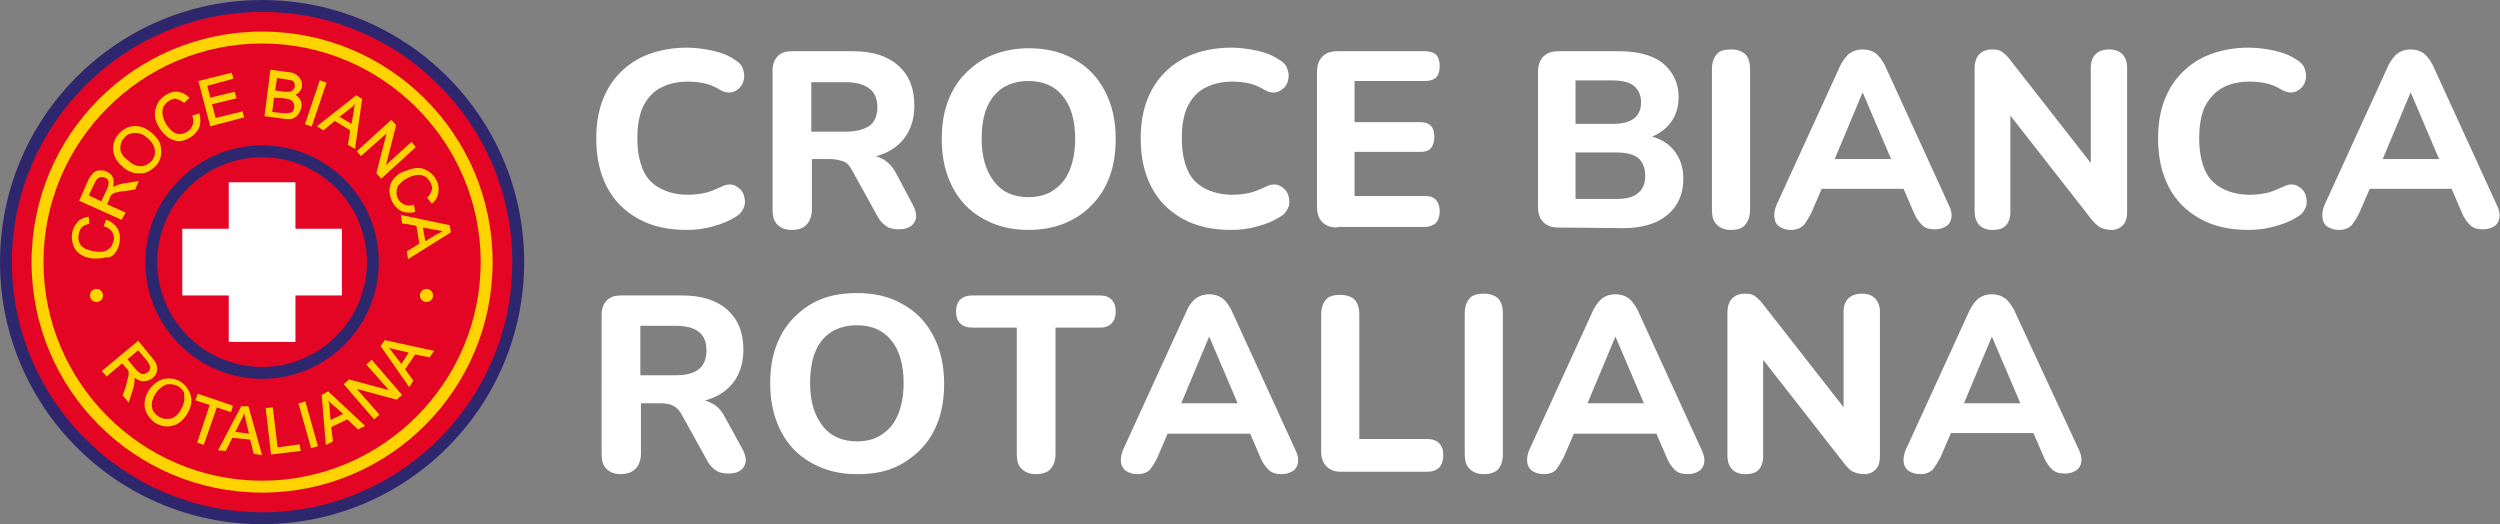 <?xml version="1.0" encoding="utf-8"?>
<!-- Generator: Adobe Illustrator 28.0.0, SVG Export Plug-In . SVG Version: 6.00 Build 0)  -->
<svg version="1.1" id="Livello_2_00000078006595325093356880000007346873915606588805_"
	 xmlns="http://www.w3.org/2000/svg" xmlns:xlink="http://www.w3.org/1999/xlink" x="0px" y="0px" viewBox="0 0 419.7 88"
	 style="enable-background:new 0 0 419.7 88;" xml:space="preserve">
<rect x="0" y="0" width="419.7" height="88" fill="#808080" stroke="none"/>
<style type="text/css">
	.st0{fill:#E40524;}
	.st1{fill:#FFD300;}
	.st2{fill:#2E276D;}
	.st3{fill:#FFFFFF;}
</style>
<g id="Livello_2-2">
	<g>
		<g>
			<g>
				<circle class="st0" cx="44" cy="44" r="43.1"/>
				<path class="st0" d="M44,87.2C20.2,87.2,0.8,67.8,0.8,44S20.2,0.8,44,0.8S87.2,20.2,87.2,44S67.8,87.2,44,87.2z M44,1
					C20.3,1,1,20.3,1,44s19.3,43,43,43s43-19.3,43-43S67.7,1,44,1L44,1z"/>
			</g>
			<g>
				<path class="st1" d="M19.3,42.5c0.4-0.5,0.7-1.1,0.8-2c0.1-0.8,0-1.5-0.4-2.2c-0.4-0.6-1-1.1-1.8-1.4l-0.1,0L17.4,38l0.1,0
					c0.6,0.2,1,0.5,1.3,0.9c0.3,0.4,0.4,0.9,0.3,1.4c-0.1,0.4-0.2,0.8-0.5,1.2c-0.3,0.3-0.7,0.6-1.1,0.7c-0.5,0.1-1.1,0.1-1.7,0
					c-0.5-0.1-0.9-0.2-1.4-0.4c-0.4-0.2-0.8-0.5-1-0.9s-0.3-0.9-0.2-1.5c0.1-0.5,0.2-0.9,0.5-1.2c0.3-0.3,0.7-0.5,1.2-0.6l0.1,0
					l-0.1-1.2l-0.1,0c-0.7,0.1-1.4,0.4-1.8,0.9s-0.8,1.1-0.9,1.9c-0.1,0.7,0,1.3,0.2,2c0.2,0.6,0.6,1.1,1.2,1.5
					c0.6,0.4,1.2,0.6,2.1,0.7c0.2,0,0.5,0,0.8,0c0.5,0,0.9-0.1,1.4-0.2C18.4,43.3,18.9,43,19.3,42.5L19.3,42.5z"/>
				<path class="st1" d="M21.1,35.7L18,34.3l0.4-1c0.1-0.2,0.2-0.4,0.2-0.5c0.1-0.1,0.2-0.2,0.4-0.3c0.1-0.1,0.4-0.2,0.6-0.2
					c0.3-0.1,0.7-0.2,1.2-0.2l1.9-0.3l0.6-1.4l-2.6,0.4c-0.5,0.1-0.9,0.2-1.3,0.4c-0.1,0-0.2,0.1-0.4,0.2c0.1-0.6,0.1-1.1,0-1.5
					c-0.2-0.5-0.6-0.9-1.1-1.1c-0.4-0.2-0.8-0.2-1.2-0.2s-0.8,0.2-1.1,0.5c-0.3,0.3-0.6,0.7-0.9,1.4l-1.4,3.2l7.1,3.2L21.1,35.7
					L21.1,35.7z M14.9,32.8l1-2.1c0.2-0.5,0.5-0.8,0.8-0.9c0.3-0.1,0.6-0.1,0.9,0c0.2,0.1,0.4,0.2,0.5,0.4c0.1,0.2,0.2,0.4,0.1,0.7
					c0,0.3-0.1,0.6-0.3,1l-0.9,1.9L14.9,32.8L14.9,32.8z"/>
				<path class="st1" d="M20.6,28c0.5,0.5,1.1,0.8,1.8,1c0.3,0.1,0.6,0.1,1,0.1s0.7,0,1-0.1c0.6-0.2,1.2-0.6,1.7-1.1
					c0.5-0.5,0.8-1.1,0.9-1.7s0.1-1.3-0.1-2s-0.7-1.2-1.3-1.8c-0.6-0.5-1.2-0.9-1.9-1.1c-0.7-0.2-1.3-0.2-2,0s-1.2,0.6-1.7,1.1
					c-0.7,0.8-1.1,1.7-1,2.8S19.6,27.1,20.6,28L20.6,28z M20.2,24.9c0-0.7,0.2-1.3,0.7-1.8c0.3-0.4,0.7-0.6,1.1-0.7
					c0.4-0.1,0.9-0.1,1.4,0c0.5,0.1,0.9,0.4,1.4,0.8c0.7,0.6,1.1,1.3,1.2,2c0.1,0.7-0.1,1.3-0.6,1.9c-0.5,0.5-1.1,0.8-1.8,0.8
					c-0.7,0-1.4-0.3-2-0.9l0,0C20.6,26.3,20.2,25.6,20.2,24.9z"/>
				<path class="st1" d="M33.5,19.1l0-0.1l-1.2,0.4l0,0.1c0.2,0.6,0.2,1.1,0,1.6c-0.2,0.5-0.5,0.8-1,1.1c-0.4,0.2-0.8,0.3-1.2,0.3
					c-0.4,0-0.9-0.2-1.2-0.5c-0.4-0.3-0.8-0.8-1.1-1.3c-0.2-0.4-0.4-0.9-0.5-1.4c-0.1-0.5,0-0.9,0.1-1.3c0.2-0.4,0.5-0.8,1-1.1
					c0.4-0.2,0.8-0.4,1.2-0.3s0.8,0.3,1.2,0.6l0.1,0.1l0.9-0.9l-0.1-0.1c-0.5-0.5-1.2-0.8-1.8-0.9c-0.7-0.1-1.3,0.1-2,0.5
					c-0.6,0.4-1.1,0.8-1.4,1.4C26.1,18,26,18.7,26,19.3c0,0.7,0.3,1.4,0.7,2.1c0.4,0.6,0.9,1.2,1.4,1.6s1.2,0.6,1.8,0.7
					c0,0,0.1,0,0.1,0c0.6,0,1.2-0.2,1.9-0.6c0.7-0.4,1.2-1,1.5-1.6C33.7,20.8,33.7,20,33.5,19.1L33.5,19.1z"/>
				<polygon class="st1" points="41,19.7 40.7,18.7 36.2,19.8 35.6,17.5 39.7,16.5 39.4,15.4 35.3,16.4 34.8,14.4 39.2,13.2 
					38.9,12.2 33.3,13.6 35.3,21.2 				"/>
				<path class="st1" d="M48.2,20c0.2,0,0.3,0,0.4,0c0.3,0,0.7-0.1,0.9-0.3c0.3-0.1,0.5-0.4,0.7-0.7c0.2-0.3,0.3-0.6,0.4-1
					c0.1-0.5,0-0.9-0.2-1.3c-0.2-0.3-0.5-0.6-0.8-0.8c0.3-0.1,0.5-0.3,0.7-0.5c0.2-0.3,0.4-0.6,0.4-0.9c0-0.4,0-0.7-0.2-1.1
					c-0.2-0.4-0.4-0.6-0.8-0.9c-0.3-0.2-0.8-0.4-1.4-0.4l-2.9-0.4l-1,7.8l3,0.4C47.7,20,48,20,48.2,20L48.2,20z M49.5,14.5
					c0,0.2-0.1,0.4-0.3,0.6s-0.3,0.2-0.6,0.3c-0.2,0-0.5,0-0.9,0l-1.5-0.2l0.3-2.1l1.4,0.2c0.5,0.1,0.9,0.2,1.1,0.2
					c0.2,0.1,0.3,0.2,0.4,0.4C49.5,14.1,49.5,14.3,49.5,14.5L49.5,14.5z M47.7,16.5c0.5,0.1,0.8,0.1,1.1,0.3
					c0.2,0.1,0.4,0.3,0.5,0.5c0.1,0.2,0.1,0.4,0.1,0.7c0,0.2-0.1,0.4-0.2,0.6c-0.1,0.2-0.2,0.3-0.4,0.3s-0.3,0.1-0.6,0.1
					c-0.1,0-0.3,0-0.7,0l-1.8-0.2l0.3-2.4L47.7,16.5L47.7,16.5z"/>
				
					<rect x="49.1" y="16.7" transform="matrix(0.32 -0.947 0.947 0.32 19.663 62.016)" class="st1" width="7.8" height="1.2"/>
				<path class="st1" d="M54.3,21.9l1.9-1.6l2.6,1.6l-0.4,2.4l1.2,0.7l1.2-8.4l-1-0.6l-6.6,5.2L54.3,21.9L54.3,21.9z M57,19.6
					l1.8-1.4c0.3-0.2,0.6-0.5,0.8-0.8c-0.1,0.4-0.2,0.8-0.2,1.3L59,20.8L57,19.6z"/>
				<polygon class="st1" points="60.6,26.2 64.9,22.4 63.2,29 63.2,29.1 64,30 69.8,24.7 69.1,23.8 64.8,27.7 66.5,21 65.7,20.1 
					59.9,25.4 				"/>
				<path class="st1" d="M66.2,29.9c-0.5,0.5-0.7,1.1-0.8,1.8c-0.1,0.6,0.1,1.3,0.4,2.1c0.4,0.7,0.9,1.3,1.5,1.6
					c0.4,0.2,0.9,0.3,1.4,0.3c0.3,0,0.6,0,0.9-0.1l0.1,0l-0.2-1.2l-0.1,0c-0.6,0.2-1.2,0.1-1.6-0.1c-0.4-0.2-0.8-0.5-1-1
					c-0.2-0.4-0.3-0.8-0.2-1.3c0-0.4,0.2-0.9,0.6-1.2c0.3-0.4,0.8-0.7,1.4-1c0.4-0.2,0.9-0.4,1.4-0.4c0.5-0.1,0.9,0,1.3,0.2
					s0.7,0.6,1,1.1c0.2,0.4,0.3,0.9,0.2,1.2s-0.3,0.8-0.7,1.2l-0.1,0.1l0.8,1l0.1-0.1c0.6-0.5,0.9-1.1,1-1.8c0.1-0.7,0-1.4-0.3-2
					c-0.3-0.6-0.7-1.1-1.3-1.5s-1.2-0.6-1.8-0.6c-0.7,0-1.4,0.2-2.1,0.5C67.2,28.9,66.7,29.4,66.2,29.9L66.2,29.9z"/>
				<path class="st1" d="M67.5,37.5l2.4,0.4l0.5,3l-2.1,1.3l0.2,1.3l7.2-4.5l-0.2-1.2l-8.2-1.7L67.5,37.5L67.5,37.5z M71,38.2
					l2.2,0.4c0.4,0.1,0.8,0.1,1.1,0.2c-0.3,0.2-0.7,0.4-1.1,0.6l-1.8,1.1L71,38.2L71,38.2z"/>
				<path class="st1" d="M25.6,63.5c0.3-0.3,0.6-0.6,0.7-1c0.1-0.4,0.1-0.8,0-1.2c-0.1-0.4-0.4-0.8-0.9-1.4l-2.2-2.7l-6,5l-0.1,0.1
					l0.8,0.9l2.6-2.2l0.7,0.8c0.2,0.2,0.3,0.3,0.3,0.4c0.1,0.1,0.1,0.3,0.1,0.5c0,0.2,0,0.4-0.1,0.7c-0.1,0.3-0.2,0.7-0.3,1.2
					l-0.6,1.8l1,1.2l0.8-2.5c0.1-0.5,0.2-0.9,0.2-1.3c0-0.1,0-0.3,0-0.4c0.5,0.4,1,0.6,1.4,0.6C24.7,64,25.2,63.8,25.6,63.5
					L25.6,63.5z M22.7,61.9l-1.3-1.6l1.8-1.5l1.5,1.8c0.3,0.4,0.5,0.8,0.5,1.1s-0.1,0.6-0.4,0.8c-0.2,0.1-0.4,0.2-0.6,0.3
					c-0.2,0-0.5,0-0.7-0.2C23.3,62.5,23,62.2,22.7,61.9z"/>
				<path class="st1" d="M30.5,64.2c-0.9-0.6-1.9-0.8-2.9-0.6c-1,0.2-1.9,0.9-2.6,1.9c-0.4,0.6-0.6,1.2-0.7,1.9
					c-0.1,0.7,0,1.3,0.3,1.9c0.3,0.6,0.7,1.1,1.3,1.6c0.6,0.4,1.2,0.6,1.9,0.7c0.1,0,0.2,0,0.3,0c0.6,0,1.1-0.2,1.6-0.4
					c0.6-0.3,1.1-0.8,1.6-1.5c0.4-0.6,0.7-1.3,0.8-2s0-1.3-0.3-1.9S31.1,64.6,30.5,64.2L30.5,64.2z M30.9,67.4
					c-0.1,0.5-0.3,1-0.6,1.5c-0.5,0.8-1.1,1.3-1.8,1.4s-1.3,0-1.9-0.4c-0.6-0.4-1-0.9-1.1-1.6c-0.1-0.7,0.1-1.4,0.6-2.2
					c0.6-0.9,1.3-1.4,2-1.6c0.1,0,0.3,0,0.5,0c0.5,0,1,0.2,1.4,0.4c0.4,0.3,0.7,0.6,0.9,1C30.9,66.5,31,67,30.9,67.4L30.9,67.4z"/>
				<polygon class="st1" points="39.1,68.1 33.2,66.1 32.8,67.2 35.2,68 33.1,74.3 34.2,74.7 36.4,68.4 38.8,69.2 				"/>
				<path class="st1" d="M40.5,68.2l-3.9,7.4l1.3,0.1l1.1-2.2l3,0.3l0.6,2.4l1.4,0.2l-2.3-8.2L40.5,68.2L40.5,68.2z M41.8,72.8
					l-2.3-0.3l1-2c0.2-0.3,0.3-0.7,0.5-1.1c0.1,0.4,0.2,0.8,0.3,1.3C41.3,70.8,41.8,72.8,41.8,72.8z"/>
				<polygon class="st1" points="46.6,75.1 45.8,68.4 44.6,68.5 45.5,76.3 50.5,75.7 50.3,74.6 				"/>
				
					<rect x="51.1" y="67.4" transform="matrix(0.963 -0.271 0.271 0.963 -17.368 16.662)" class="st1" width="1.2" height="7.8"/>
				<path class="st1" d="M55.1,65.7L54,66.3l0.7,8.4l1.2-0.6l-0.3-2.4l2.7-1.3l1.8,1.7l1.2-0.6L55.1,65.7L55.1,65.7L55.1,65.7z
					 M57.6,69.5l-2.1,1l-0.2-2.2c0-0.4-0.1-0.8-0.2-1.1c0.2,0.3,0.6,0.6,0.9,0.9C56.1,68.1,57.6,69.5,57.6,69.5z"/>
				<polygon class="st1" points="61.5,61.2 65.3,65.5 58.6,63.7 58.6,63.7 57.7,64.5 62.8,70.4 63.7,69.6 59.9,65.3 66.6,67.1 
					67.5,66.3 62.4,60.4 				"/>
				<path class="st1" d="M64.6,57.1l-0.7,1l4.8,6.9l0.7-1.1L68,62l1.7-2.5l2.4,0.5l0.8-1.1L64.6,57.1L64.6,57.1L64.6,57.1z
					 M67.4,61.1L66,59.3c-0.2-0.3-0.5-0.6-0.7-0.9c0.3,0.1,0.8,0.2,1.2,0.3l2.1,0.5L67.4,61.1L67.4,61.1z"/>
			</g>
			<path class="st2" d="M44,88C19.7,88,0,68.3,0,44S19.7,0,44,0s44,19.7,44,44S68.3,88,44,88z M44,2C20.9,2,2,20.9,2,44
				s18.8,42,42,42s42-18.8,42-42S67.2,2,44,2L44,2z"/>
			<path class="st1" d="M44,82.7C22.6,82.7,5.3,65.4,5.3,44S22.6,5.3,44,5.3S82.7,22.6,82.7,44S65.4,82.7,44,82.7z M44,7.3
				C23.8,7.3,7.3,23.8,7.3,44S23.8,80.7,44,80.7S80.7,64.2,80.7,44S64.2,7.3,44,7.3z"/>
			<path class="st2" d="M44,63.6c-10.8,0-19.6-8.8-19.6-19.6S33.2,24.4,44,24.4S63.6,33.2,63.6,44S54.8,63.6,44,63.6z M44,26.4
				c-9.7,0-17.6,7.9-17.6,17.6S34.3,61.6,44,61.6S61.6,53.7,61.6,44S53.7,26.4,44,26.4z"/>
			<polygon class="st3" points="57.4,38.4 49.6,38.4 49.6,30.6 38.4,30.6 38.4,38.4 30.6,38.4 30.6,49.6 38.4,49.6 38.4,57.4 
				49.6,57.4 49.6,49.6 57.4,49.6 			"/>
			<circle class="st1" cx="16.2" cy="49.6" r="1.1"/>
			<circle class="st1" cx="71.6" cy="49.6" r="1.1"/>
		</g>
		<g>
			<path class="st3" d="M115.3,38.6c-3.2,0-5.9-0.6-8.2-1.9s-4-3-5.2-5.3c-1.2-2.3-1.8-5-1.8-8.1c0-2.3,0.3-4.4,1-6.3s1.7-3.5,3-4.8
				c1.3-1.3,2.9-2.4,4.8-3.1s4-1.1,6.4-1.1c1.5,0,2.9,0.2,4.3,0.5c1.4,0.3,2.7,0.8,3.7,1.5c0.7,0.4,1.2,0.9,1.4,1.5s0.3,1.1,0.2,1.7
				s-0.3,1.1-0.7,1.5c-0.4,0.4-0.8,0.7-1.4,0.8s-1.2,0-1.9-0.4c-0.8-0.5-1.7-0.9-2.6-1.1c-0.9-0.2-1.9-0.3-2.8-0.3
				c-1.9,0-3.4,0.4-4.7,1.1c-1.3,0.7-2.2,1.8-2.9,3.2c-0.6,1.4-0.9,3.1-0.9,5.2s0.3,3.7,0.9,5.2s1.6,2.5,2.9,3.2
				c1.3,0.7,2.8,1.1,4.7,1.1c0.9,0,1.8-0.1,2.8-0.3c0.9-0.2,1.8-0.6,2.7-1c0.7-0.4,1.4-0.5,1.9-0.4s1,0.4,1.4,0.8
				c0.4,0.4,0.6,0.9,0.7,1.5s0.1,1.1-0.2,1.7s-0.6,1-1.3,1.4c-1.1,0.7-2.3,1.2-3.8,1.6C118.4,38.4,116.8,38.6,115.3,38.6L115.3,38.6
				z"/>
			<path class="st3" d="M132.9,38.6c-1,0-1.8-0.3-2.4-0.9s-0.8-1.4-0.8-2.5V11.9c0-1.1,0.3-1.9,0.9-2.5c0.6-0.6,1.4-0.8,2.4-0.8
				h10.2c3.3,0,5.8,0.8,7.6,2.4c1.8,1.6,2.7,3.8,2.7,6.7c0,1.9-0.4,3.4-1.2,4.8c-0.8,1.3-2,2.4-3.5,3.1s-3.4,1.1-5.6,1.1l0.4-0.7
				h1.7c1.2,0,2.2,0.3,3.1,0.8c0.9,0.6,1.6,1.4,2.2,2.6l2.6,4.9c0.4,0.7,0.6,1.4,0.6,2s-0.3,1.2-0.8,1.6s-1.2,0.6-2.1,0.6
				s-1.7-0.2-2.2-0.6c-0.6-0.4-1.1-1-1.5-1.8l-4.1-7.4c-0.4-0.8-0.9-1.4-1.5-1.6s-1.4-0.4-2.2-0.4h-3.1v8.4c0,1.1-0.3,1.9-0.8,2.5
				C134.9,38.3,134.1,38.6,132.9,38.6L132.9,38.6z M136.2,22.1h5.9c1.7,0,3-0.4,3.9-1c0.9-0.7,1.3-1.8,1.3-3.1s-0.4-2.4-1.3-3.1
				s-2.2-1.1-3.9-1.1h-5.9C136.2,13.7,136.2,22.1,136.2,22.1z"/>
			<path class="st3" d="M172.7,38.6c-2.9,0-5.4-0.6-7.7-1.9s-3.9-3-5.1-5.3c-1.2-2.3-1.8-5-1.8-8c0-2.3,0.3-4.4,1-6.3s1.7-3.5,3-4.8
				c1.3-1.3,2.8-2.4,4.6-3.1s3.8-1.1,6-1.1c2.9,0,5.5,0.6,7.7,1.9c2.2,1.2,3.9,3,5.1,5.3c1.2,2.3,1.8,4.9,1.8,8c0,2.3-0.3,4.4-1,6.3
				s-1.7,3.5-3,4.8c-1.3,1.4-2.9,2.4-4.6,3.1S174.9,38.6,172.7,38.6L172.7,38.6z M172.7,33.1c1.6,0,3.1-0.4,4.2-1.2
				c1.2-0.8,2.1-1.9,2.7-3.4c0.6-1.5,0.9-3.2,0.9-5.2c0-3.1-0.7-5.5-2.1-7.2s-3.3-2.5-5.8-2.5c-1.6,0-3,0.4-4.2,1.1
				c-1.2,0.8-2.1,1.9-2.7,3.3c-0.6,1.4-0.9,3.2-0.9,5.3c0,3,0.7,5.4,2.1,7.2C168.3,32.3,170.2,33.1,172.7,33.1L172.7,33.1z"/>
			<path class="st3" d="M206.7,38.6c-3.2,0-5.9-0.6-8.2-1.9s-4-3-5.2-5.3c-1.2-2.3-1.8-5-1.8-8.1c0-2.3,0.3-4.4,1-6.3s1.7-3.5,3-4.8
				c1.3-1.3,2.9-2.4,4.8-3.1s4-1.1,6.4-1.1c1.5,0,2.9,0.2,4.3,0.5c1.4,0.3,2.7,0.8,3.7,1.5c0.7,0.4,1.2,0.9,1.4,1.5s0.3,1.1,0.2,1.7
				s-0.3,1.1-0.7,1.5c-0.4,0.4-0.9,0.7-1.4,0.8s-1.2,0-1.9-0.4c-0.8-0.5-1.7-0.9-2.6-1.1c-0.9-0.2-1.9-0.3-2.8-0.3
				c-1.9,0-3.4,0.4-4.7,1.1c-1.3,0.7-2.2,1.8-2.9,3.2c-0.6,1.4-0.9,3.1-0.9,5.2s0.3,3.7,0.9,5.2s1.6,2.5,2.9,3.2
				c1.3,0.7,2.9,1.1,4.7,1.1c0.9,0,1.8-0.1,2.8-0.3c0.9-0.2,1.8-0.6,2.7-1c0.7-0.4,1.4-0.5,1.9-0.4s1,0.4,1.4,0.8s0.6,0.9,0.7,1.5
				s0.1,1.1-0.2,1.7s-0.6,1-1.3,1.4c-1.1,0.7-2.3,1.2-3.8,1.6C209.8,38.4,208.2,38.6,206.7,38.6L206.7,38.6z"/>
			<path class="st3" d="M224.5,38.2c-1.1,0-1.9-0.3-2.5-0.9c-0.6-0.6-0.9-1.4-0.9-2.6V12.1c0-1.1,0.3-2,0.9-2.6
				c0.6-0.6,1.4-0.9,2.5-0.9h14.7c0.8,0,1.5,0.2,1.9,0.6c0.4,0.4,0.6,1.1,0.6,1.9s-0.2,1.5-0.6,1.9s-1.1,0.6-1.9,0.6h-11.8v6.9h10.9
				c0.9,0,1.5,0.2,1.9,0.6s0.6,1.1,0.6,1.9s-0.2,1.4-0.6,1.9s-1.1,0.6-1.9,0.6h-10.9v7.4h11.8c0.8,0,1.5,0.2,1.9,0.7
				s0.6,1.1,0.6,1.9s-0.2,1.4-0.6,1.9c-0.4,0.4-1.1,0.7-1.9,0.7H224.5z"/>
			<path class="st3" d="M261.6,38.2c-1.1,0-1.9-0.3-2.5-0.9s-0.9-1.4-0.9-2.6V12.1c0-1.1,0.3-2,0.9-2.6s1.4-0.9,2.5-0.9h10.2
				c2.1,0,3.9,0.3,5.4,0.9s2.6,1.5,3.4,2.7s1.2,2.5,1.2,4.1c0,1.8-0.5,3.3-1.5,4.5s-2.4,2.1-4.1,2.5v-0.6c2,0.3,3.6,1.1,4.7,2.4
				c1.1,1.3,1.7,2.9,1.7,4.9c0,2.6-0.9,4.6-2.7,6.1s-4.3,2.2-7.5,2.2L261.6,38.2L261.6,38.2z M264.5,20.8h6.2c1.6,0,2.8-0.3,3.6-0.9
				s1.2-1.5,1.2-2.7s-0.4-2.1-1.2-2.8c-0.8-0.6-2-0.9-3.6-0.9h-6.2V20.8L264.5,20.8z M264.5,33.4h6.9c1.6,0,2.9-0.3,3.6-1
				c0.8-0.6,1.2-1.6,1.2-2.9s-0.4-2.3-1.2-3c-0.8-0.6-2-0.9-3.6-0.9h-6.9V33.4z"/>
			<path class="st3" d="M290.6,38.6c-1,0-1.8-0.3-2.4-0.9c-0.6-0.6-0.8-1.4-0.8-2.5V11.6c0-1.1,0.3-1.9,0.8-2.5s1.4-0.8,2.4-0.8
				s1.9,0.3,2.4,0.8s0.8,1.4,0.8,2.5v23.6c0,1.1-0.3,1.9-0.8,2.5C292.6,38.3,291.7,38.6,290.6,38.6L290.6,38.6z"/>
			<path class="st3" d="M300.7,38.6c-0.8,0-1.4-0.2-1.9-0.5c-0.5-0.3-0.8-0.8-0.9-1.5s0-1.3,0.3-2.1L309,10.9c0.5-0.9,1-1.6,1.6-2
				s1.3-0.6,2.1-0.6s1.5,0.2,2.1,0.6s1.1,1.1,1.6,2l10.8,23.6c0.4,0.8,0.5,1.5,0.4,2.1s-0.4,1.1-0.9,1.4s-1.1,0.5-1.8,0.5
				c-1,0-1.7-0.2-2.2-0.7s-1-1.1-1.4-2.1l-2.5-5.8l2.6,1.8H304l2.6-1.8l-2.5,5.8c-0.5,1-0.9,1.6-1.3,2.1
				C302.3,38.3,301.6,38.6,300.7,38.6L300.7,38.6z M312.7,15.5l-5.4,12.9l-1.1-1.7h13.1l-1.1,1.7L312.7,15.5L312.7,15.5L312.7,15.5z
				"/>
			<path class="st3" d="M334.5,38.6c-1,0-1.7-0.3-2.2-0.8s-0.8-1.3-0.8-2.3v-24c0-1.1,0.3-1.9,0.8-2.4s1.2-0.8,2.1-0.8
				c0.8,0,1.3,0.1,1.7,0.4c0.4,0.3,0.9,0.7,1.4,1.4l14.7,18.8h-1.2V11.3c0-0.9,0.3-1.7,0.8-2.2c0.5-0.5,1.3-0.8,2.3-0.8
				c1,0,1.7,0.3,2.2,0.8s0.8,1.3,0.8,2.2v24.3c0,0.9-0.2,1.7-0.7,2.2s-1.1,0.8-1.9,0.8s-1.4-0.2-1.9-0.4c-0.5-0.3-1-0.8-1.5-1.4
				l-14.7-18.8h1.1v17.6c0,1-0.3,1.8-0.8,2.3S335.5,38.6,334.5,38.6L334.5,38.6z"/>
			<path class="st3" d="M377.5,38.6c-3.2,0-5.9-0.6-8.2-1.9s-4-3-5.2-5.3c-1.2-2.3-1.8-5-1.8-8.1c0-2.3,0.3-4.4,1-6.3s1.7-3.5,3-4.8
				s2.9-2.4,4.8-3.1c1.9-0.7,4-1.1,6.4-1.1c1.5,0,2.9,0.2,4.3,0.5s2.7,0.8,3.7,1.5c0.7,0.4,1.2,0.9,1.4,1.5s0.3,1.1,0.2,1.7
				c-0.1,0.6-0.3,1.1-0.7,1.5c-0.4,0.4-0.9,0.7-1.4,0.8s-1.2,0-1.9-0.4c-0.8-0.5-1.7-0.9-2.6-1.1s-1.9-0.3-2.8-0.3
				c-1.9,0-3.5,0.4-4.7,1.1s-2.2,1.8-2.9,3.2c-0.6,1.4-0.9,3.1-0.9,5.2s0.3,3.7,0.9,5.2s1.6,2.5,2.9,3.2c1.3,0.7,2.9,1.1,4.7,1.1
				c0.9,0,1.8-0.1,2.8-0.3c0.9-0.2,1.8-0.6,2.7-1c0.7-0.4,1.4-0.5,1.9-0.4s1,0.4,1.4,0.8s0.6,0.9,0.7,1.5c0.1,0.6,0.1,1.1-0.2,1.7
				c-0.2,0.5-0.6,1-1.3,1.4c-1.1,0.7-2.3,1.2-3.8,1.6C380.5,38.4,379,38.6,377.5,38.6L377.5,38.6z"/>
			<path class="st3" d="M392.7,38.6c-0.8,0-1.4-0.2-1.9-0.5c-0.5-0.3-0.8-0.8-0.9-1.5s0-1.3,0.3-2.1L401,10.9c0.5-0.9,1-1.6,1.6-2
				s1.3-0.6,2.1-0.6s1.5,0.2,2.1,0.6s1.1,1.1,1.6,2l10.8,23.6c0.4,0.8,0.5,1.5,0.4,2.1s-0.4,1.1-0.9,1.4s-1.1,0.5-1.8,0.5
				c-1,0-1.7-0.2-2.2-0.7s-1-1.1-1.4-2.1l-2.5-5.8l2.6,1.8H396l2.6-1.8l-2.5,5.8c-0.5,1-0.9,1.6-1.3,2.1
				C394.3,38.3,393.6,38.6,392.7,38.6L392.7,38.6z M404.7,15.5l-5.4,12.9l-1.1-1.7h13.1l-1.1,1.7L404.7,15.5L404.7,15.5L404.7,15.5z
				"/>
			<path class="st3" d="M104.2,79.6c-1,0-1.8-0.3-2.4-0.9s-0.8-1.4-0.8-2.5V52.9c0-1.1,0.3-1.9,0.9-2.5s1.4-0.8,2.4-0.8h10.2
				c3.3,0,5.8,0.8,7.6,2.4c1.8,1.6,2.7,3.8,2.7,6.7c0,1.8-0.4,3.4-1.2,4.8c-0.8,1.3-2,2.4-3.5,3.1s-3.4,1.1-5.6,1.1l0.4-0.7h1.7
				c1.2,0,2.2,0.3,3.1,0.8s1.6,1.4,2.2,2.6l2.7,4.9c0.4,0.7,0.6,1.4,0.6,2s-0.3,1.2-0.8,1.6c-0.5,0.4-1.2,0.6-2.1,0.6
				s-1.7-0.2-2.2-0.6c-0.6-0.4-1.1-1-1.5-1.8l-4.1-7.4c-0.4-0.8-0.9-1.3-1.5-1.6c-0.6-0.3-1.3-0.4-2.2-0.4h-3.2v8.4
				c0,1.1-0.3,1.9-0.8,2.5C106.1,79.3,105.3,79.6,104.2,79.6L104.2,79.6z M107.5,63h5.9c1.7,0,3-0.3,3.9-1s1.3-1.8,1.3-3.2
				s-0.4-2.4-1.3-3.1s-2.2-1-3.9-1h-5.9V63z"/>
			<path class="st3" d="M143.9,79.6c-2.9,0-5.4-0.6-7.7-1.9s-3.9-3-5.1-5.3c-1.2-2.3-1.8-5-1.8-8c0-2.3,0.3-4.4,1-6.3s1.7-3.5,3-4.8
				c1.3-1.3,2.8-2.4,4.6-3.1s3.8-1,6-1c2.9,0,5.5,0.6,7.7,1.9c2.2,1.2,3.9,3,5.1,5.3c1.2,2.3,1.8,5,1.8,8c0,2.3-0.3,4.4-1,6.3
				c-0.7,1.9-1.7,3.5-3,4.8s-2.9,2.4-4.6,3.1S146.2,79.6,143.9,79.6L143.9,79.6z M143.9,74.1c1.6,0,3.1-0.4,4.2-1.2
				c1.2-0.8,2.1-1.9,2.7-3.4s0.9-3.2,0.9-5.2c0-3.1-0.7-5.5-2.1-7.2s-3.3-2.5-5.8-2.5c-1.6,0-3,0.4-4.2,1.1
				c-1.2,0.8-2.1,1.8-2.7,3.3c-0.6,1.4-0.9,3.2-0.9,5.3c0,3.1,0.7,5.4,2.1,7.2S141.5,74.1,143.9,74.1L143.9,74.1z"/>
			<path class="st3" d="M173.9,79.6c-1,0-1.8-0.3-2.4-0.9s-0.8-1.4-0.8-2.5V55h-7.4c-0.9,0-1.6-0.2-2.1-0.7c-0.5-0.5-0.7-1.2-0.7-2
				s0.2-1.5,0.7-2c0.5-0.5,1.2-0.7,2.1-0.7h21.3c0.9,0,1.5,0.2,2,0.7c0.5,0.5,0.7,1.1,0.7,2s-0.2,1.5-0.7,2s-1.1,0.7-2,0.7h-7.4
				v21.2c0,1.1-0.3,1.9-0.8,2.5C175.9,79.3,175,79.6,173.9,79.6L173.9,79.6z"/>
			<path class="st3" d="M191,79.6c-0.8,0-1.4-0.2-1.9-0.5c-0.5-0.3-0.8-0.8-0.9-1.4s0-1.3,0.3-2.1l10.8-23.6c0.4-0.9,1-1.6,1.6-2
				s1.3-0.6,2.1-0.6s1.5,0.2,2.1,0.6c0.6,0.4,1.1,1.1,1.6,2l10.8,23.6c0.4,0.8,0.5,1.5,0.4,2.1s-0.4,1.1-0.9,1.4s-1.1,0.5-1.8,0.5
				c-0.9,0-1.7-0.2-2.2-0.7s-1-1.1-1.4-2.1l-2.5-5.8l2.6,1.8h-17.5l2.6-1.8l-2.5,5.8c-0.4,0.9-0.9,1.6-1.3,2.1
				C192.6,79.3,191.9,79.6,191,79.6L191,79.6z M203,56.5l-5.4,12.9l-1.1-1.7h13.1l-1.1,1.7L203,56.5L203,56.5L203,56.5z"/>
			<path class="st3" d="M225.1,79.2c-1,0-1.8-0.3-2.4-0.9c-0.6-0.6-0.9-1.4-0.9-2.4V52.8c0-1.1,0.3-1.9,0.8-2.5s1.4-0.8,2.4-0.8
				s1.9,0.3,2.4,0.8s0.8,1.4,0.8,2.5v20.9h11.3c0.9,0,1.6,0.2,2.1,0.7c0.5,0.5,0.7,1.2,0.7,2s-0.2,1.6-0.7,2.1
				c-0.5,0.5-1.2,0.7-2.1,0.7L225.1,79.2L225.1,79.2z"/>
			<path class="st3" d="M249.1,79.6c-1,0-1.8-0.3-2.4-0.9s-0.8-1.4-0.8-2.5V52.6c0-1.1,0.3-1.9,0.8-2.5s1.4-0.8,2.4-0.8
				s1.9,0.3,2.4,0.8s0.8,1.4,0.8,2.5v23.7c0,1.1-0.3,1.9-0.8,2.5C251,79.3,250.2,79.6,249.1,79.6L249.1,79.6z"/>
			<path class="st3" d="M259.2,79.6c-0.8,0-1.4-0.2-1.9-0.5c-0.5-0.3-0.8-0.8-0.9-1.4c-0.1-0.6,0-1.3,0.3-2.1l10.8-23.6
				c0.5-0.9,1-1.6,1.6-2s1.3-0.6,2.1-0.6s1.5,0.2,2.1,0.6s1.1,1.1,1.6,2l10.8,23.6c0.4,0.8,0.5,1.5,0.4,2.1s-0.4,1.1-0.9,1.4
				s-1.1,0.5-1.8,0.5c-1,0-1.7-0.2-2.2-0.7s-1-1.1-1.4-2.1l-2.5-5.8l2.6,1.8h-17.5L265,71l-2.5,5.8c-0.5,0.9-0.9,1.6-1.3,2.1
				C260.8,79.3,260.1,79.6,259.2,79.6L259.2,79.6z M271.2,56.5l-5.4,12.9l-1.1-1.7h13.1l-1.1,1.7L271.2,56.5L271.2,56.5L271.2,56.5z
				"/>
			<path class="st3" d="M293,79.6c-1,0-1.7-0.3-2.2-0.8s-0.8-1.3-0.8-2.3v-24c0-1.1,0.3-1.9,0.8-2.4c0.5-0.5,1.2-0.8,2.1-0.8
				c0.8,0,1.3,0.1,1.7,0.4c0.4,0.3,0.9,0.7,1.4,1.4l14.7,18.8h-1.2V52.3c0-1,0.3-1.7,0.8-2.2c0.5-0.5,1.3-0.8,2.3-0.8
				c1,0,1.7,0.3,2.2,0.8s0.8,1.3,0.8,2.2v24.3c0,0.9-0.2,1.7-0.7,2.2s-1.1,0.8-1.9,0.8s-1.4-0.2-1.9-0.4s-1-0.8-1.5-1.4l-14.7-18.8
				h1.1v17.6c0,1-0.3,1.8-0.8,2.3S294,79.6,293,79.6L293,79.6z"/>
			<path class="st3" d="M322.4,79.6c-0.8,0-1.4-0.2-1.9-0.5c-0.5-0.3-0.8-0.8-0.9-1.4c-0.1-0.6,0-1.3,0.3-2.1l10.8-23.6
				c0.5-0.9,1-1.6,1.6-2s1.3-0.6,2.1-0.6s1.5,0.2,2.1,0.6s1.1,1.1,1.6,2L349,75.5c0.4,0.8,0.5,1.5,0.4,2.1s-0.4,1.1-0.9,1.4
				s-1.1,0.5-1.8,0.5c-1,0-1.7-0.2-2.2-0.7s-1-1.1-1.4-2.1l-2.5-5.8l2.6,1.8h-17.5l2.6-1.8l-2.5,5.8c-0.5,0.9-0.9,1.6-1.3,2.1
				C324,79.3,323.3,79.6,322.4,79.6L322.4,79.6z M334.4,56.5L329,69.4l-1.1-1.7H341l-1.1,1.7L334.4,56.5L334.4,56.5L334.4,56.5z"/>
		</g>
	</g>
</g>
</svg>
